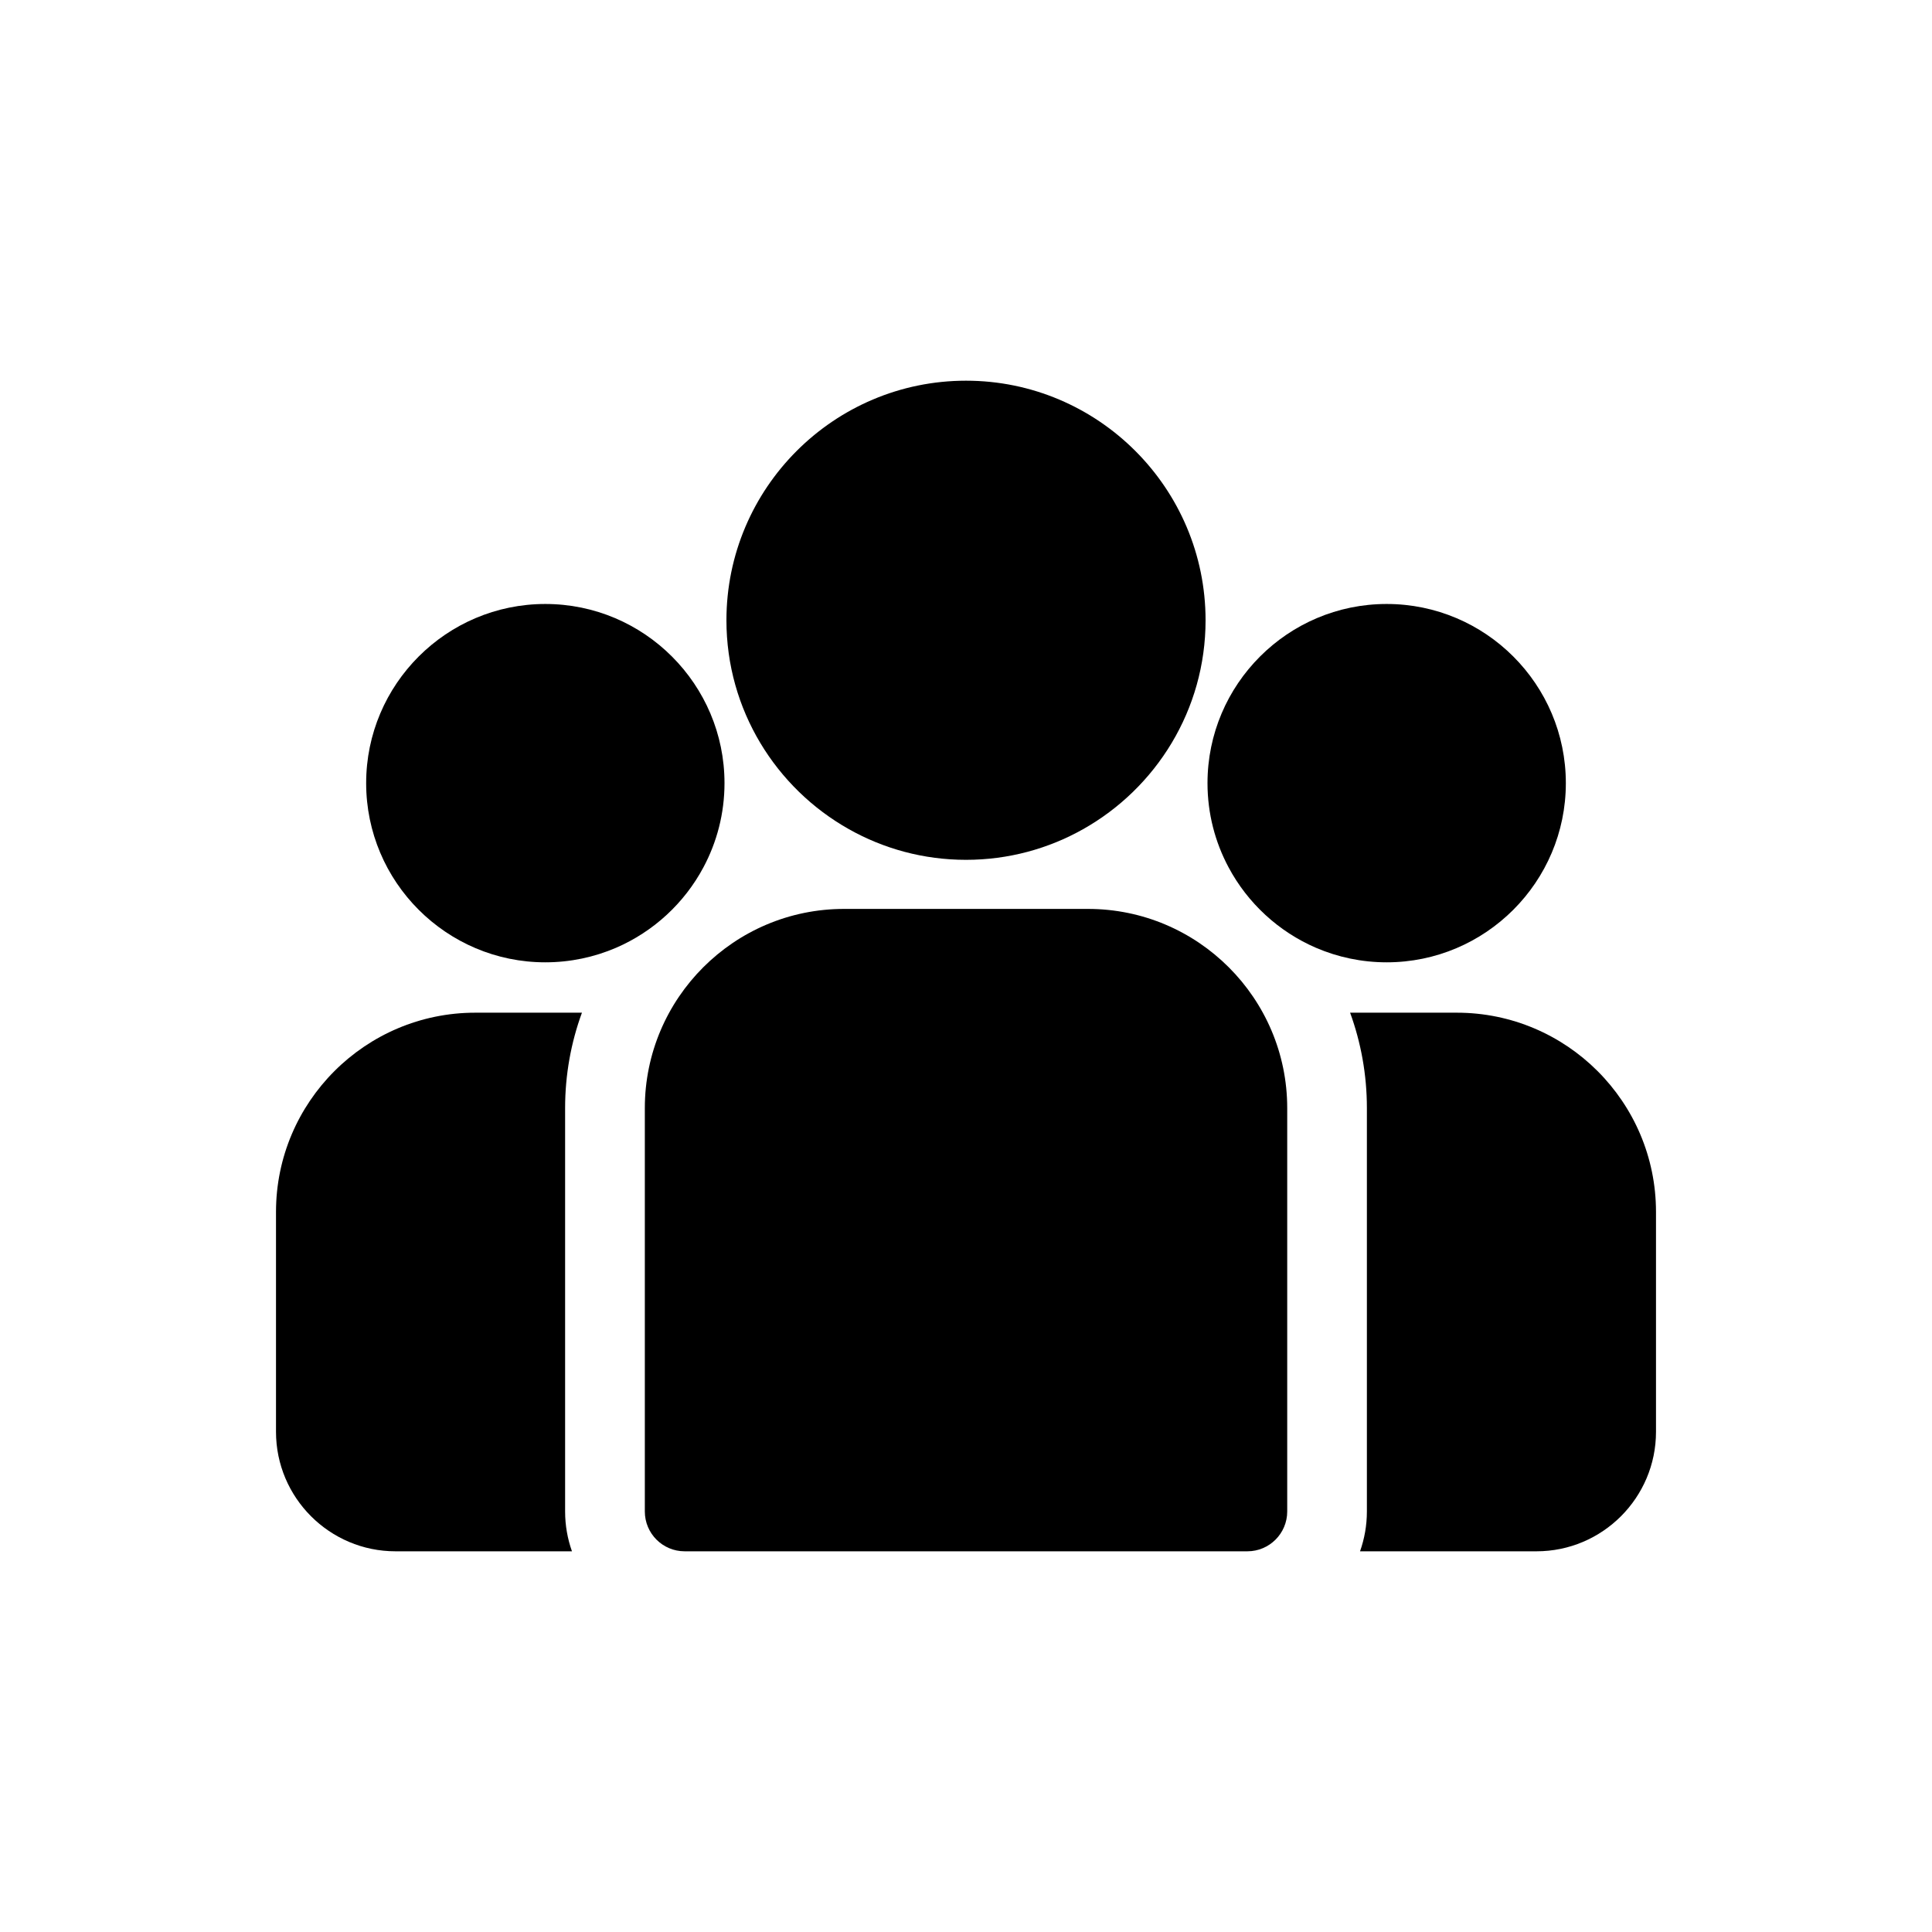 <svg width="42" height="42" viewBox="0 0 42 42" fill="none" xmlns="http://www.w3.org/2000/svg">
<mask id="mask0_507_2263" style="mask-type:alpha" maskUnits="userSpaceOnUse" x="0" y="0" width="42" height="42">
<rect width="42" height="42" fill="#D9D9D9"/>
</mask>
<g mask="url(#mask0_507_2263)">
<path d="M31.67 22.015H29.35C29.586 22.662 29.715 23.361 29.715 24.089V32.858C29.715 33.161 29.662 33.453 29.566 33.724H33.402C34.835 33.724 36 32.558 36 31.126V26.346C36 23.958 34.058 22.015 31.67 22.015Z" fill="black"/>
<path d="M12.285 24.089C12.285 23.361 12.414 22.662 12.651 22.015H10.331C7.943 22.015 6 23.958 6 26.346V31.126C6 32.559 7.166 33.724 8.598 33.724H12.434C12.338 33.453 12.285 33.162 12.285 32.858V24.089Z" fill="black"/>
<path d="M23.652 19.759H18.348C15.96 19.759 14.018 21.701 14.018 24.089V32.858C14.018 33.336 14.405 33.724 14.884 33.724H27.117C27.595 33.724 27.983 33.336 27.983 32.858V24.089C27.983 21.701 26.04 19.759 23.652 19.759Z" fill="black"/>
<path d="M21 8.276C18.128 8.276 15.792 10.612 15.792 13.484C15.792 15.432 16.867 17.133 18.455 18.026C19.208 18.45 20.076 18.692 21 18.692C21.924 18.692 22.792 18.45 23.545 18.026C25.133 17.133 26.208 15.432 26.208 13.484C26.208 10.612 23.872 8.276 21 8.276Z" fill="black"/>
<path d="M11.855 13.13C9.707 13.13 7.96 14.877 7.96 17.025C7.96 19.173 9.707 20.92 11.855 20.92C12.4 20.92 12.919 20.807 13.39 20.605C14.205 20.254 14.877 19.633 15.292 18.855C15.584 18.309 15.75 17.686 15.75 17.025C15.75 14.878 14.003 13.13 11.855 13.13Z" fill="black"/>
<path d="M30.145 13.13C27.997 13.13 26.25 14.877 26.25 17.025C26.25 17.686 26.416 18.309 26.708 18.855C27.123 19.633 27.795 20.254 28.61 20.605C29.081 20.807 29.6 20.92 30.145 20.92C32.293 20.92 34.04 19.173 34.04 17.025C34.04 14.877 32.293 13.13 30.145 13.13Z" fill="black"/>
</g>
</svg>
